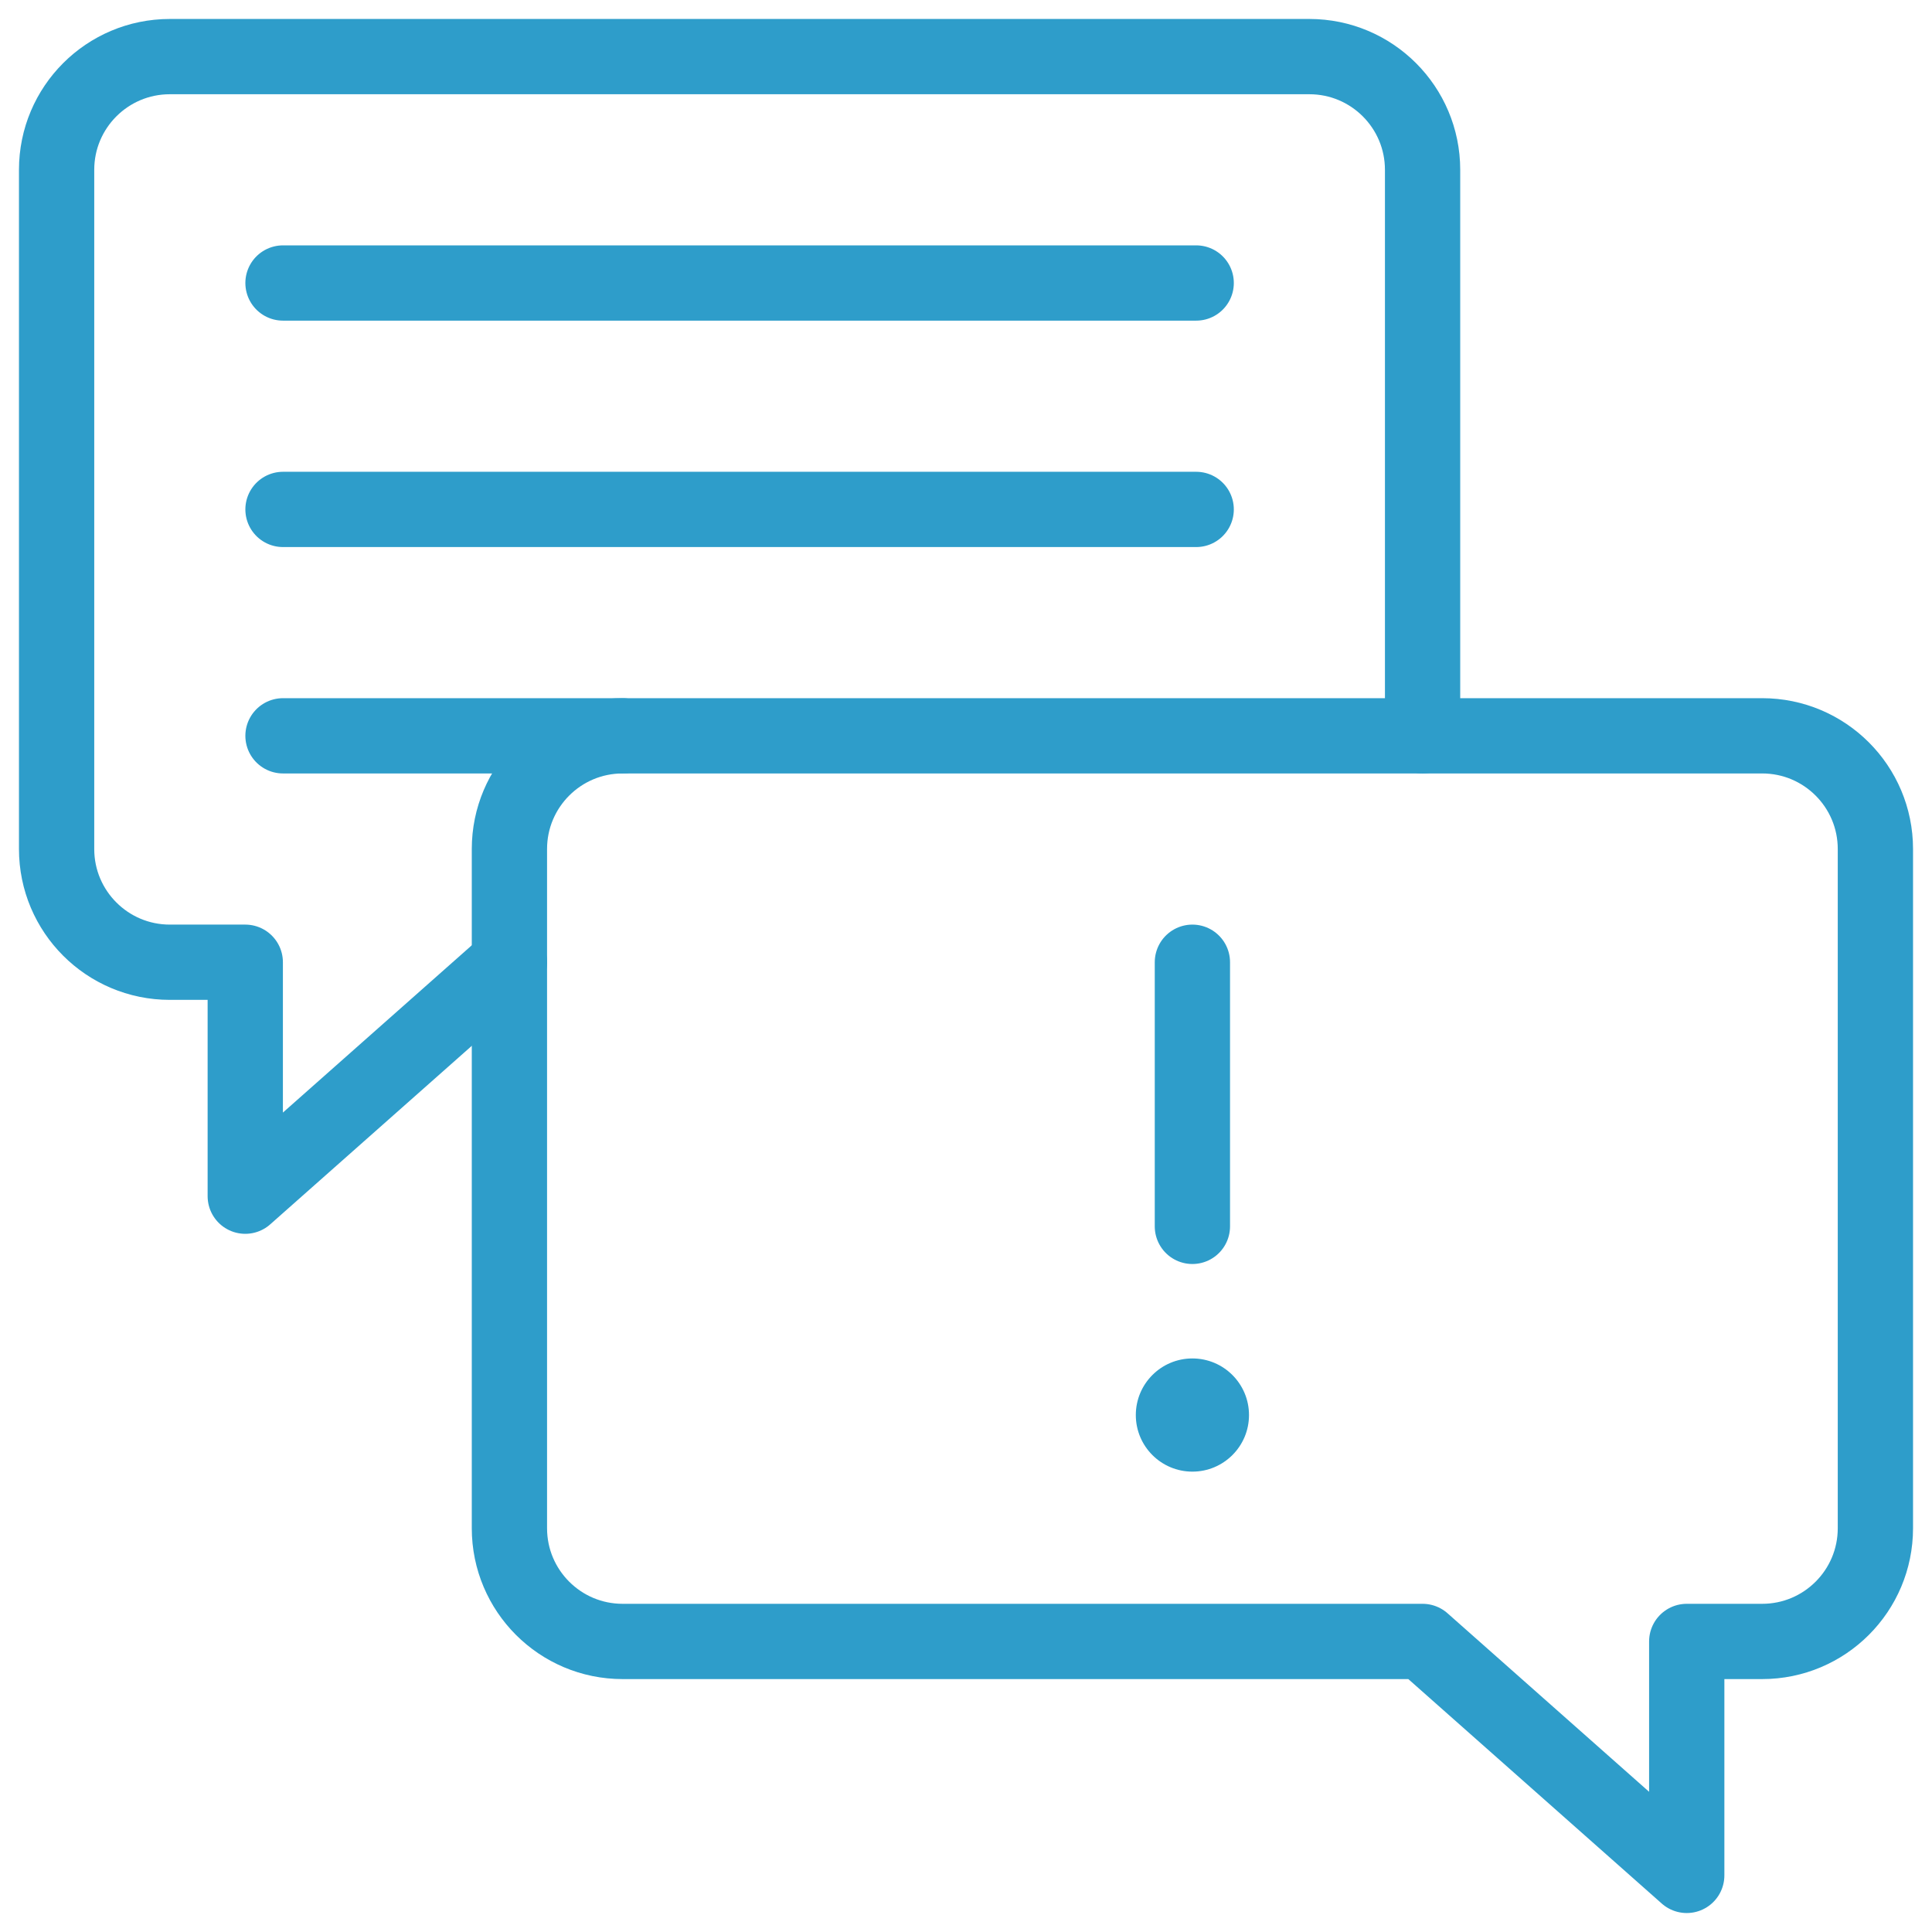 <svg width="77" height="77" viewBox="0 0 77 77" fill="none" xmlns="http://www.w3.org/2000/svg">
<mask id="mask0_11345_2482" style="mask-type:luminance" maskUnits="userSpaceOnUse" x="0" y="0" width="77" height="77">
<path d="M0 7.62939e-06H77V77H0V7.62939e-06Z" fill="white"/>
</mask>
<g mask="url(#mask0_11345_2482)">
<path d="M56.697 29.326V6.768C56.697 4.276 54.677 2.256 52.185 2.256H6.768C4.276 2.256 2.256 4.276 2.256 6.768V33.838C2.256 36.33 4.276 38.35 6.768 38.35H9.775V47.674L20.303 38.35" stroke="#2E9DCA" stroke-width="3" stroke-miterlimit="10" stroke-linecap="round" stroke-linejoin="round"/>
<path d="M24.814 29.326H70.232C72.724 29.326 74.744 31.346 74.744 33.838V60.908C74.744 63.4 72.724 65.42 70.232 65.42H67.225V74.744L56.697 65.42H24.814C22.323 65.42 20.303 63.4 20.303 60.908V33.838C20.303 31.346 22.323 29.326 24.814 29.326Z" stroke="#2E9DCA" stroke-width="3" stroke-miterlimit="10" stroke-linecap="round" stroke-linejoin="round"/>
<path d="M11.279 11.279H47.674" stroke="#2E9DCA" stroke-width="3" stroke-miterlimit="10" stroke-linecap="round" stroke-linejoin="round"/>
<path d="M11.279 20.303H47.674" stroke="#2E9DCA" stroke-width="3" stroke-miterlimit="10" stroke-linecap="round" stroke-linejoin="round"/>
<path d="M11.279 29.326H24.814" stroke="#2E9DCA" stroke-width="3" stroke-miterlimit="10" stroke-linecap="round" stroke-linejoin="round"/>
<path d="M47.523 38.35V48.877" stroke="#2E9DCA" stroke-width="3" stroke-miterlimit="10" stroke-linecap="round" stroke-linejoin="round"/>
<path d="M49.779 56.397C49.779 57.642 48.769 58.652 47.523 58.652C46.278 58.652 45.268 57.642 45.268 56.397C45.268 55.151 46.278 54.141 47.523 54.141C48.769 54.141 49.779 55.151 49.779 56.397Z" fill="#2E9DCA"/>
</g>
</svg>
